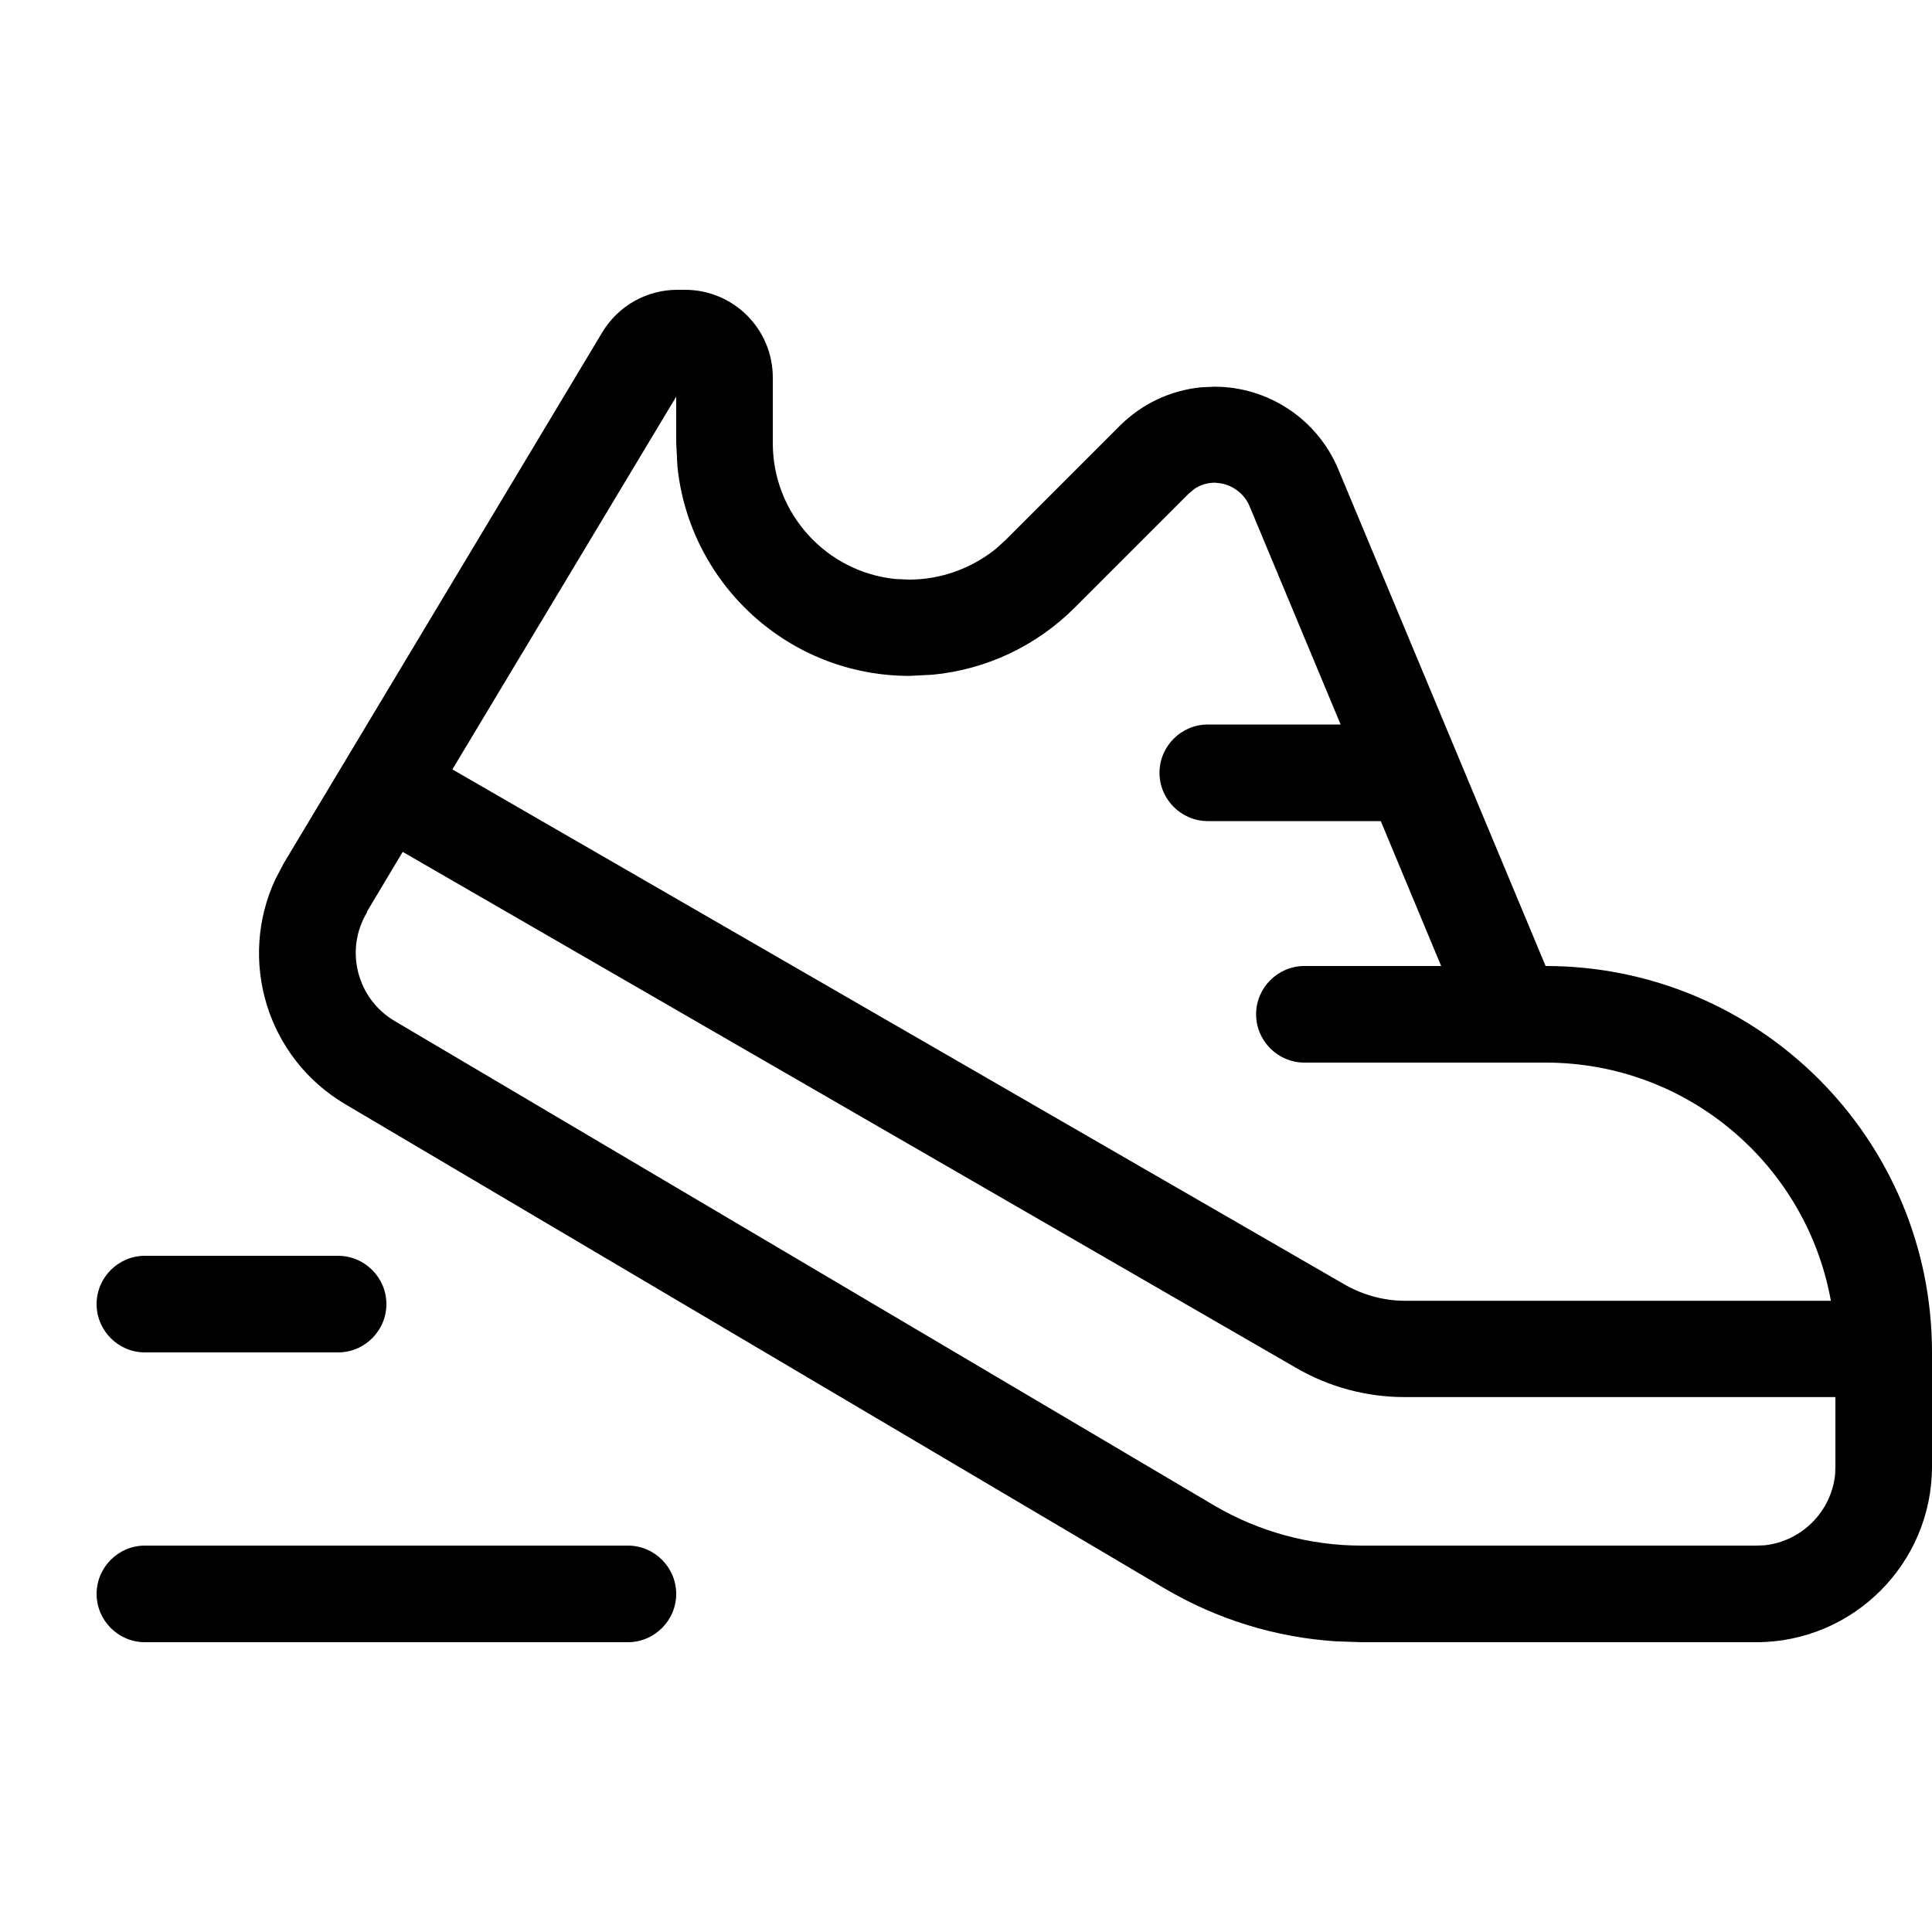 <?xml version="1.0" encoding="UTF-8"?> <svg xmlns="http://www.w3.org/2000/svg" viewBox="0 0 640 640"><path d="M208 512C216.8 512 224 519.2 224 528C224 536.8 216.8 544 208 544L48 544C39.2 544 32 536.8 32 528C32 519.2 39.2 512 48 512L208 512zM226.9 96C243 96 256 109 256 125.1L256 146.8C256 170.2 273.8 189.5 296.6 191.8L301.2 192C311.7 192 321.8 188.3 329.9 181.8L333.2 178.8L370.9 141.1C378.2 133.8 387.7 129.3 397.9 128.3L402.3 128.1C420.2 128.1 436.4 138.9 443.3 155.4L512 320C582.7 320 640 377.3 640 448L640 485.8C640 517.9 613.9 544 581.8 544L451 544L442.4 543.7C422.5 542.4 403.1 536.4 385.8 526.2L114.4 365.8C88.3 350.4 78.7 317.9 91.3 291.1L94.1 285.8L199.5 110.1C204.8 101.3 214.2 96 224.4 96L226.8 96zM121.6 302.2C114.1 314.6 118.2 330.8 130.7 338.2L402.2 498.7C417 507.4 433.9 512 451 512L581.8 512L584.5 511.9C596.8 510.6 606.6 500.8 607.9 488.5L608 485.8L608 462.8L603.1 462.8L465.3 462.8C452.7 462.8 440.3 459.5 429.3 453.1L133.4 282.2L121.5 302.1zM112 416C120.8 416 128 423.2 128 432C128 440.8 120.8 448 112 448L48 448C39.2 448 32 440.8 32 432C32 423.2 39.2 416 48 416L112 416zM149.9 254.9L445.4 425.5C451.5 429 458.4 430.9 465.4 430.9L606.5 430.9C598.4 386 559.2 352 512 352L490.7 352L490.7 352L432.1 352C423.3 352 416.1 344.8 416.1 336C416.1 327.2 423.3 320 432.1 320L477.4 320L457.4 272L400.1 272C391.3 272 384.1 264.8 384.1 256C384.1 247.2 391.3 240 400.1 240L444.1 240L413.9 167.6C412.2 163.6 408.5 160.8 404.3 160.1L402.5 159.9C400 159.9 397.6 160.6 395.6 162L393.7 163.6L356 201.3C343.3 214 326.7 221.8 309 223.5L301.3 223.9C261.3 223.9 228.4 193.5 224.4 154.5L224 146.6L224 131.4L149.9 254.8z"></path></svg> 
